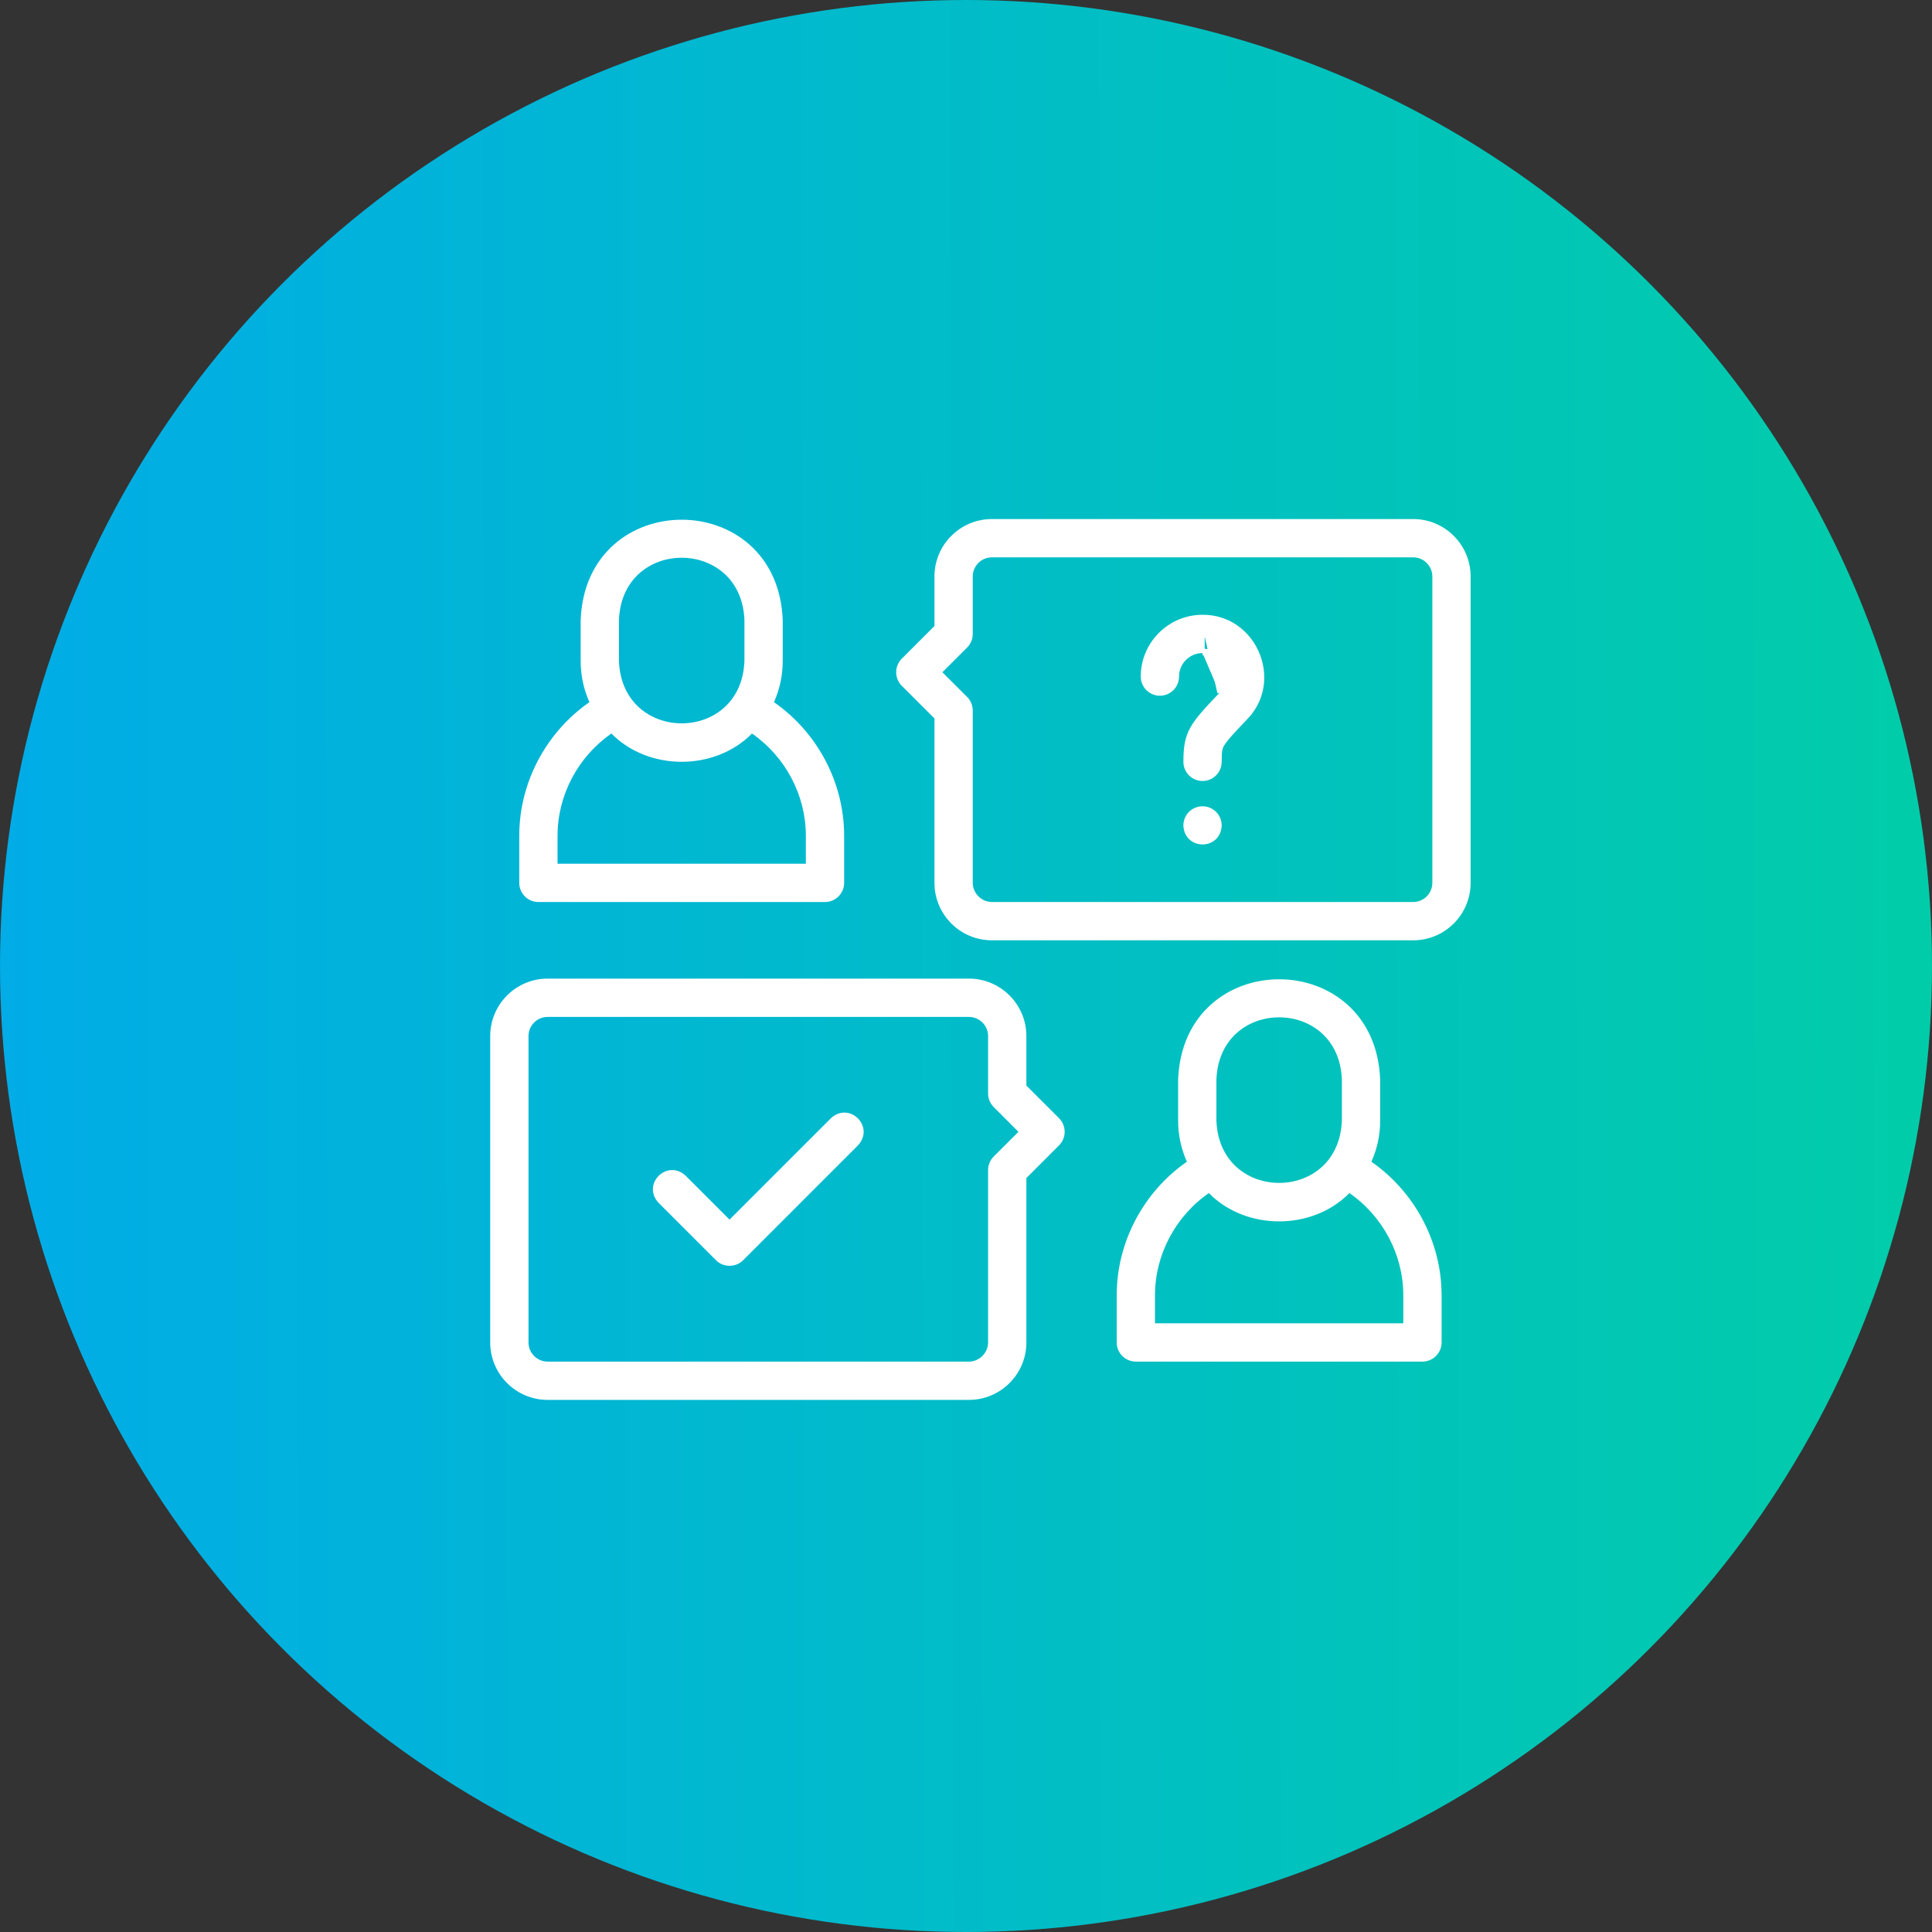 <?xml version="1.0" encoding="UTF-8"?> <svg xmlns="http://www.w3.org/2000/svg" width="67" height="67" viewBox="0 0 67 67" fill="none"><rect x="0" y="0" width="67" height="67" fill="#333333" stroke="none"/> <circle cx="33.5" cy="33.5" r="33.5" fill="url(#paint0_linear_1553_82)"></circle> <path d="M32.459 21.762L32.481 21.74V21.709V19.992C32.481 18.935 33.341 18.075 34.398 18.075H49.008C50.065 18.075 50.925 18.935 50.925 19.992V30.617C50.925 31.674 50.065 32.534 49.008 32.534H34.398C33.341 32.534 32.481 31.674 32.481 30.617V24.916V24.885L32.459 24.863L31.326 23.729L31.273 23.782L31.326 23.729C31.096 23.499 31.096 23.126 31.326 22.896L31.273 22.843L31.326 22.896L32.459 21.762ZM33.487 24.224L33.54 24.171L33.487 24.224C33.541 24.279 33.585 24.344 33.614 24.415C33.644 24.487 33.659 24.563 33.659 24.641V30.617C33.659 31.018 33.997 31.356 34.398 31.356H49.008C49.39 31.356 49.705 31.065 49.743 30.692H49.747V30.617V19.992C49.747 19.585 49.415 19.253 49.008 19.253H34.398C33.991 19.253 33.659 19.585 33.659 19.992V21.984C33.659 22.141 33.597 22.29 33.487 22.401L32.628 23.259L32.575 23.312L32.628 23.366L33.487 24.224ZM35.519 37.647V37.678L35.541 37.7L36.674 38.833C36.904 39.063 36.904 39.436 36.674 39.666L35.541 40.8L35.519 40.822V40.853V46.555C35.519 47.612 34.659 48.472 33.602 48.472H18.992C17.935 48.472 17.075 47.612 17.075 46.555V35.93C17.075 34.873 17.935 34.012 18.992 34.012H33.602C34.659 34.012 35.519 34.873 35.519 35.93V37.647ZM35.372 39.303L35.425 39.25L35.372 39.197L34.513 38.338C34.403 38.228 34.341 38.078 34.341 37.922V35.93C34.341 35.522 34.009 35.191 33.602 35.191H18.992C18.585 35.191 18.253 35.522 18.253 35.93V46.555C18.253 46.962 18.585 47.294 18.992 47.294H33.602C34.003 47.294 34.341 46.956 34.341 46.555V40.578C34.341 40.422 34.403 40.272 34.513 40.161L35.372 39.303ZM26.772 24.32L26.747 24.377L26.798 24.412C28.287 25.448 29.199 27.168 29.199 28.981V30.617C29.199 30.942 28.935 31.206 28.61 31.206H18.671C18.346 31.206 18.082 30.942 18.082 30.617V28.981C18.082 27.168 18.994 25.448 20.484 24.412L20.535 24.377L20.509 24.32C20.313 23.881 20.211 23.405 20.212 22.924V22.924V21.505C20.384 16.964 26.895 16.961 27.069 21.505V22.924V22.924C27.07 23.405 26.968 23.881 26.772 24.32ZM21.39 21.501L21.39 21.501V21.504V22.924H21.39L21.39 22.926C21.502 25.903 25.778 25.906 25.891 22.927L25.891 22.927V22.924V21.504H25.891L25.891 21.501C25.779 18.524 21.503 18.521 21.39 21.501ZM21.256 25.385L21.212 25.34L21.16 25.376C19.982 26.193 19.26 27.55 19.26 28.981V29.953V30.028H19.335H27.946H28.021V29.953V28.981C28.021 27.55 27.299 26.193 26.121 25.376L26.069 25.34L26.025 25.385C24.766 26.663 22.515 26.663 21.256 25.385ZM47.491 40.257L47.465 40.314L47.516 40.35C49.006 41.385 49.918 43.106 49.918 44.918V46.555C49.918 46.88 49.654 47.144 49.329 47.144H39.39C39.065 47.144 38.801 46.88 38.801 46.555V44.918C38.801 43.106 39.713 41.385 41.202 40.35L41.253 40.314L41.228 40.257C41.032 39.818 40.93 39.342 40.931 38.861V38.861V37.443C41.103 32.901 47.614 32.898 47.788 37.443V38.861V38.861C47.789 39.342 47.687 39.818 47.491 40.257ZM42.109 37.438L42.109 37.438V37.441V38.861H42.109L42.109 38.864C42.221 41.841 46.496 41.843 46.61 38.864L46.61 38.864V38.861V37.441H46.61L46.61 37.438C46.498 34.462 42.222 34.459 42.109 37.438ZM48.665 45.965H48.74V45.891V44.918C48.74 43.488 48.018 42.13 46.84 41.314L46.788 41.278L46.743 41.323C45.485 42.601 43.234 42.601 41.975 41.323L41.931 41.278L41.879 41.314C40.701 42.13 39.979 43.488 39.979 44.918V45.891V45.965H40.054H48.665Z" fill="white" stroke="white" stroke-width="0.15"></path> <path d="M41.703 21.395L41.703 21.395C40.563 21.395 39.635 22.323 39.635 23.463C39.635 23.788 39.899 24.052 40.224 24.052C40.55 24.052 40.813 23.788 40.813 23.463C40.813 22.972 41.212 22.574 41.702 22.573M41.703 21.395L41.703 22.648M41.703 21.395C43.501 21.383 44.45 23.6 43.199 24.89L43.198 24.89C42.982 25.117 42.804 25.304 42.668 25.457C42.533 25.61 42.434 25.734 42.377 25.835C42.309 25.957 42.292 26.064 42.292 26.419C42.292 26.745 42.028 27.009 41.703 27.009C41.377 27.009 41.114 26.745 41.114 26.419C41.114 25.903 41.168 25.59 41.343 25.273C41.521 24.951 41.827 24.621 42.346 24.077M41.703 21.395L42.292 24.025M41.702 22.573C41.702 22.573 41.703 22.573 41.703 22.573V22.648M41.702 22.573C41.702 22.573 41.702 22.573 41.702 22.573L41.703 22.648M41.702 22.573C42.474 22.564 42.886 23.526 42.346 24.077M41.703 22.648C42.408 22.64 42.786 23.521 42.292 24.025M42.346 24.077C42.346 24.077 42.346 24.077 42.346 24.076L42.292 24.025M42.346 24.077C42.346 24.077 42.346 24.077 42.345 24.077L42.292 24.025M25.247 42.348L25.3 42.401L25.353 42.348L28.867 38.834C29.439 38.302 30.232 39.095 29.7 39.667L25.717 43.651L25.716 43.652C25.498 43.878 25.102 43.878 24.885 43.652L24.884 43.651L22.892 41.66C22.36 41.088 23.154 40.294 23.726 40.827L25.247 42.348ZM42.292 28.624C42.262 29.405 41.144 29.405 41.113 28.623C41.114 28.299 41.377 28.036 41.702 28.036H41.703C42.028 28.036 42.291 28.299 42.292 28.624Z" fill="white" stroke="white" stroke-width="0.15"></path> <defs> <linearGradient id="paint0_linear_1553_82" x1="-1.12881e-09" y1="34.629" x2="65.996" y2="34.504" gradientUnits="userSpaceOnUse"> <stop stop-color="#01ACE7"></stop> <stop offset="1" stop-color="#01CCAA"></stop> </linearGradient> </defs> </svg> 